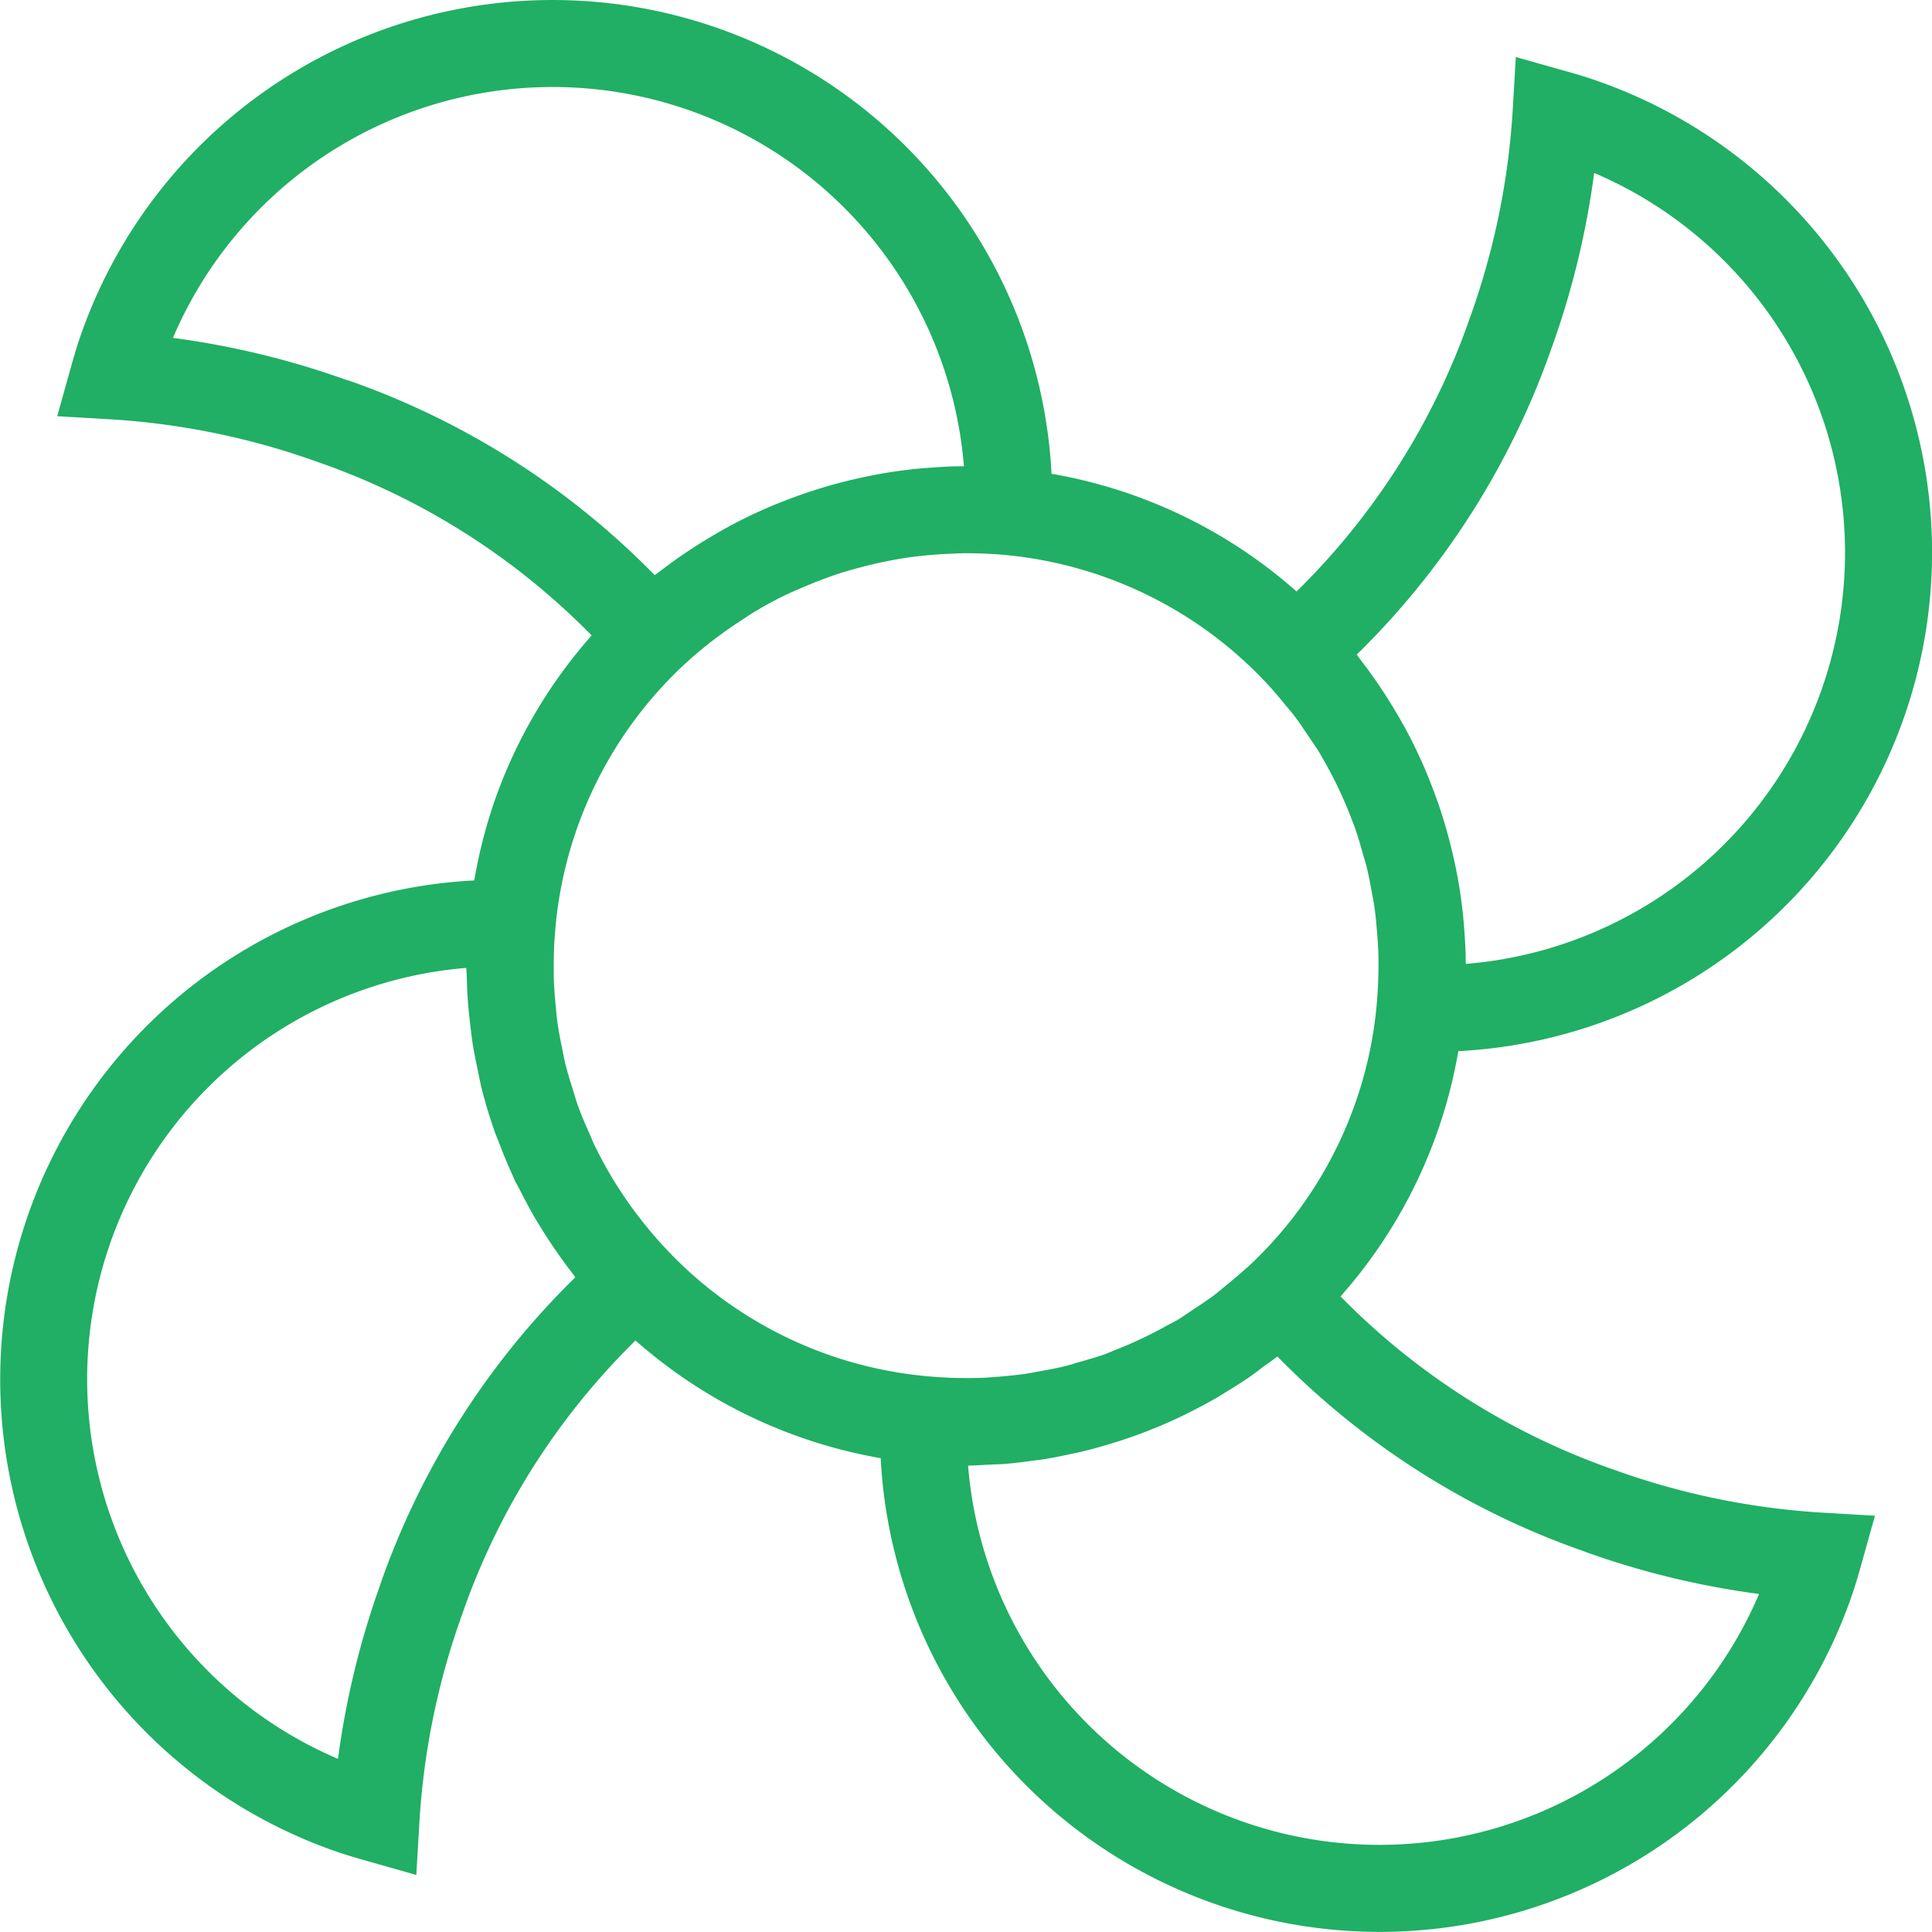 <svg xmlns="http://www.w3.org/2000/svg" xmlns:xlink="http://www.w3.org/1999/xlink" width="79.585" height="79.594" viewBox="0 0 79.585 79.594">
  <defs>
    <clipPath id="clip-path">
      <rect id="Retângulo_220" data-name="Retângulo 220" width="79.585" height="79.594" fill="#20af64"/>
    </clipPath>
  </defs>
  <g id="Grupo_172" data-name="Grupo 172" transform="translate(0 0)">
    <g id="Grupo_172-2" data-name="Grupo 172" transform="translate(0 0)" clip-path="url(#clip-path)">
      <path id="Caminho_163" data-name="Caminho 163" d="M60.069,43.3a20.572,20.572,0,0,0,5.85-39.924c-.443-.159-.888-.3-1.333-.421l-2.145-.606-.13,2.225a30.68,30.68,0,0,1-1.755,8.5,29.219,29.219,0,0,1-7.147,11.291,20.45,20.45,0,0,0-10.093-4.848A20.582,20.582,0,0,0,3.377,13.665c-.159.443-.295.889-.42,1.335l-.6,2.144,2.224.131a30.634,30.634,0,0,1,8.5,1.754,29.212,29.212,0,0,1,11.291,7.147,20.445,20.445,0,0,0-3.958,6.7,20.711,20.711,0,0,0-.878,3.392,20.582,20.582,0,0,0-5.865,39.939c.442.158.887.293,1.332.419l2.146.609.131-2.228a30.616,30.616,0,0,1,1.755-8.5,29.206,29.206,0,0,1,7.143-11.288,20.582,20.582,0,0,0,10.1,4.847,20.581,20.581,0,0,0,39.938,5.848c.158-.443.295-.887.419-1.333l.6-2.143-2.223-.131a30.661,30.661,0,0,1-8.5-1.755,29.222,29.222,0,0,1-11.292-7.149,20.416,20.416,0,0,0,4.852-10.1m3.863-29.023a34.7,34.7,0,0,0,1.734-7.156,17,17,0,0,1-5.287,32.582c0-.036,0-.071-.005-.107,0-.438-.028-.874-.06-1.309-.013-.182-.027-.364-.046-.545q-.06-.6-.156-1.2c-.036-.222-.078-.442-.121-.662-.05-.26-.107-.517-.168-.773q-.124-.525-.274-1.044-.086-.3-.182-.594-.18-.558-.393-1.1c-.079-.2-.158-.406-.243-.606-.1-.241-.208-.481-.32-.718q-.228-.488-.482-.963c-.109-.205-.226-.406-.342-.606-.152-.263-.312-.523-.476-.78-.133-.207-.268-.412-.408-.615q-.31-.45-.646-.884c-.06-.077-.111-.159-.172-.235a32.828,32.828,0,0,0,8.046-12.686M14.279,15.654a34.68,34.68,0,0,0-7.155-1.735,17,17,0,0,1,32.583,5.288l-.08,0c-.451,0-.9.028-1.345.062-.177.013-.354.026-.53.044-.4.04-.807.093-1.207.158-.219.035-.436.076-.653.118-.264.052-.527.11-.788.172q-.519.121-1.028.27-.3.087-.6.185-.552.179-1.093.389c-.206.08-.413.16-.616.247-.24.1-.479.207-.716.318-.326.153-.649.314-.967.484-.2.108-.4.224-.6.34-.265.153-.527.314-.786.478-.205.132-.408.265-.607.4q-.454.313-.891.651c-.075.058-.156.109-.231.169a32.8,32.8,0,0,0-12.686-8.046m1.375,49.652a34.71,34.71,0,0,0-1.735,7.155,17,17,0,0,1,5.288-32.582c0,.133.015.265.018.4.008.336.022.67.047,1.005.021.292.054.581.087.871.038.32.073.639.125.957.056.343.131.681.2,1.02.056.259.1.52.169.778q.23.892.537,1.762c.041.116.094.229.138.345.18.48.374.954.589,1.419.027.058.046.117.073.175.069.146.154.28.227.425.178.354.363.7.562,1.05.146.254.3.5.456.747s.332.51.507.76c.2.291.409.577.626.855.044.057.082.118.127.176a32.794,32.794,0,0,0-8.046,12.686m49.652-1.375a34.645,34.645,0,0,0,7.156,1.734,17,17,0,0,1-32.583-5.288c.3,0,.606-.027.91-.042.208-.01.416-.012.623-.029.373-.03.742-.08,1.112-.129.159-.021.321-.038.48-.063.386-.061.769-.141,1.15-.224.138-.03.276-.056.413-.09.389-.092.772-.2,1.156-.316.125-.039.252-.075.376-.116q.572-.185,1.133-.4c.124-.048.246-.1.369-.148.366-.151.728-.31,1.086-.482.13-.063.259-.129.388-.194.341-.173.68-.351,1.012-.543.148-.086.291-.177.436-.266.306-.188.612-.376.909-.58.184-.126.36-.263.54-.4.216-.159.438-.306.649-.474a32.809,32.809,0,0,0,12.686,8.047m-13.952-11.7c-.263.245-.538.471-.814.7-.182.149-.36.3-.548.445-.259.194-.53.369-.8.548-.22.146-.434.3-.66.439-.168.1-.344.182-.514.277a17.13,17.13,0,0,1-2.1.986c-.127.05-.252.109-.381.156-.345.125-.7.223-1.051.325-.2.057-.4.122-.595.172-.325.082-.656.142-.986.2-.24.046-.48.094-.722.128-.305.044-.613.072-.921.1-.279.024-.559.047-.839.057s-.563.011-.845.007c-.318,0-.637-.016-.956-.039a16.832,16.832,0,0,1-11.158-5.249q-.587-.619-1.1-1.289c-.021-.026-.043-.051-.064-.078a17.189,17.189,0,0,1-1.018-1.483l0,0a17.243,17.243,0,0,1-.853-1.581c-.039-.083-.067-.17-.106-.254-.2-.449-.4-.9-.559-1.369-.056-.159-.1-.321-.147-.48-.128-.4-.254-.8-.351-1.214-.039-.162-.064-.327-.1-.491-.086-.412-.165-.826-.22-1.244-.022-.169-.033-.339-.05-.509-.042-.413-.074-.827-.085-1.243,0-.185,0-.368,0-.553,0-.4.016-.8.047-1.2a16.879,16.879,0,0,1,5.221-11.013c.387-.367.793-.708,1.208-1.034.147-.116.3-.227.449-.337.283-.209.573-.4.867-.595.176-.113.348-.23.527-.336q.6-.359,1.235-.666c.228-.111.462-.208.7-.309s.487-.207.735-.3.5-.186.755-.269c.283-.092.571-.172.858-.249q.515-.138,1.036-.245c.331-.066.662-.129,1-.176.22-.031.443-.055.665-.077q.528-.052,1.062-.073c.175-.006.348-.019.524-.02.537,0,1.075.016,1.615.064a16.9,16.9,0,0,1,10.949,5.385c.223.241.43.493.638.744.168.205.343.406.5.618s.31.45.463.675c.176.261.36.516.52.786.016.026.028.054.043.08a17.159,17.159,0,0,1,1.3,2.737c.018.048.041.1.059.144.135.374.244.758.352,1.142.048.168.1.335.147.505.086.342.15.69.214,1.037.041.224.087.447.119.673.046.316.074.636.1.955.023.268.045.536.055.805.012.292.012.585.008.879s-.016.606-.037.909a16.785,16.785,0,0,1-5.383,11.3" transform="translate(0 0)" fill="#20af64"/>
    </g>
  </g>
</svg>
